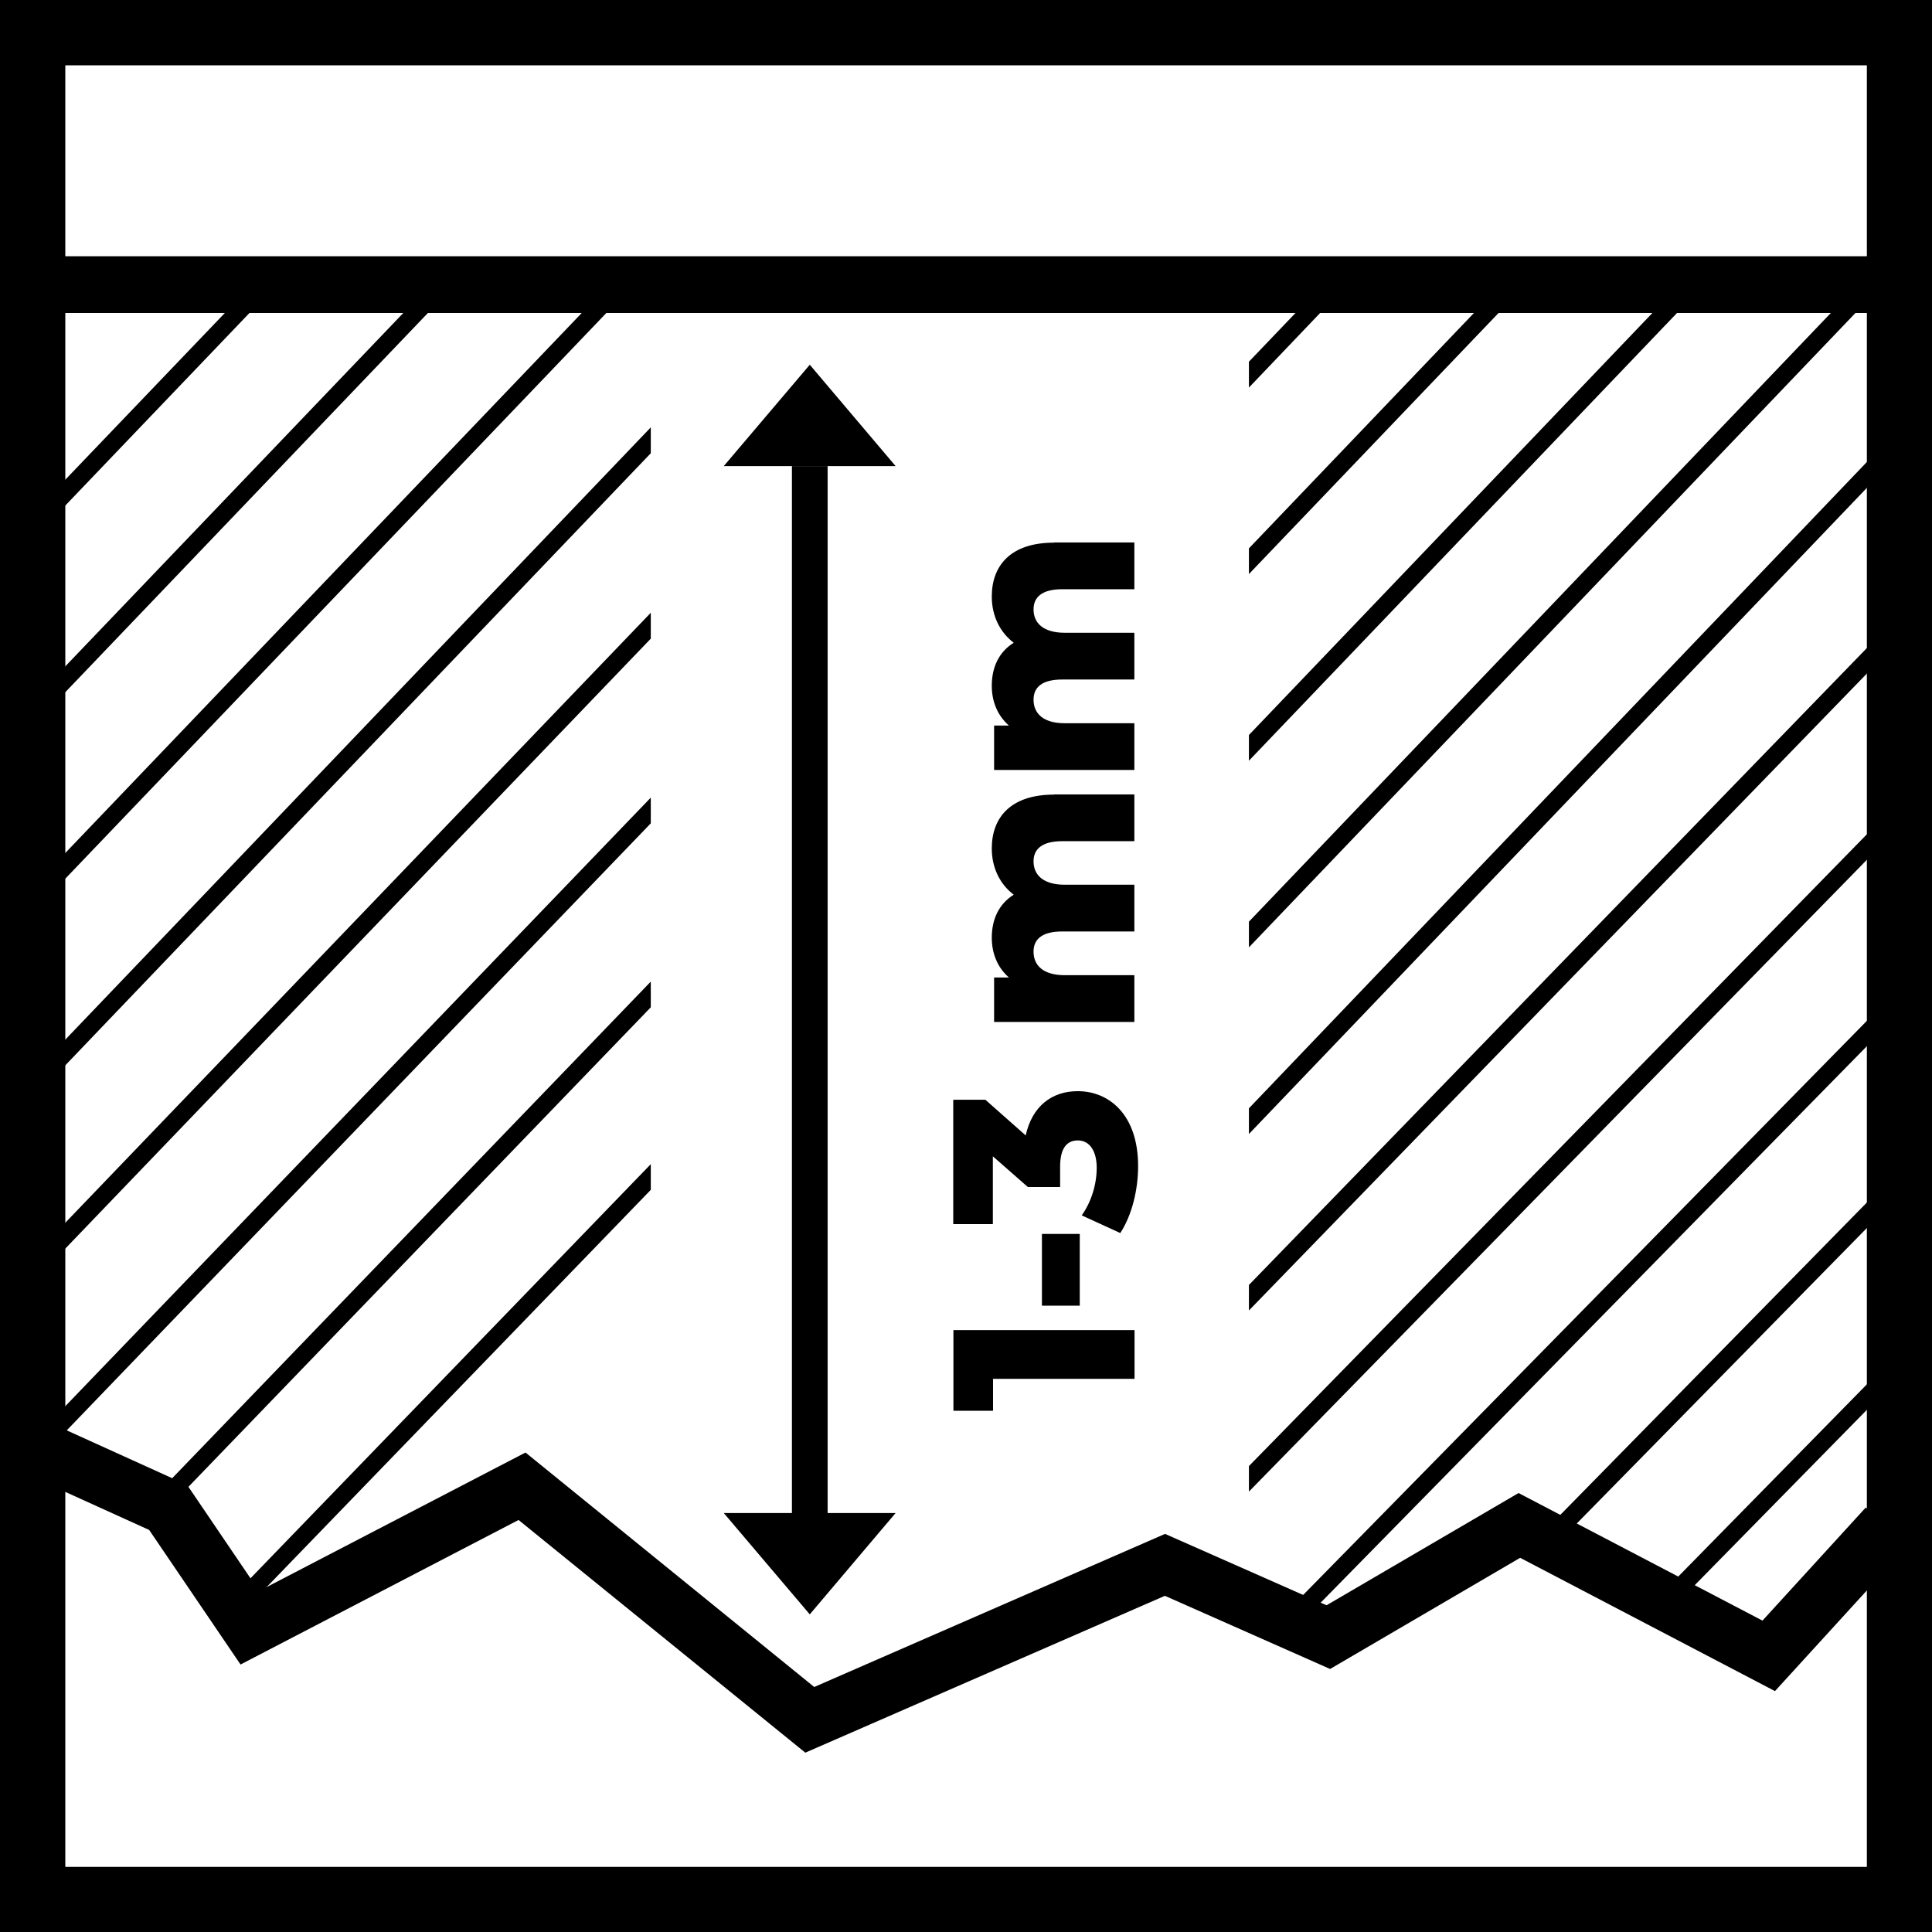 <?xml version="1.0" encoding="UTF-8"?>
<svg id="Ebene_1" data-name="Ebene 1" xmlns="http://www.w3.org/2000/svg" viewBox="0 0 108.27 108.27">
  <path d="M108.27,108.27H0V0h108.27v108.27ZM3.66,104.62h100.96V3.66H3.66v100.96Z"/>
  <g>
    <rect x="44.38" y="26.12" width="2" height="59.95"/>
    <polygon points="40.56 26.12 45.38 20.44 50.19 26.12 40.56 26.12"/>
    <polygon points="50.19 84.79 45.38 90.47 40.56 84.79 50.19 84.79"/>
  </g>
  <rect x="2.41" y="14.36" width="104.8" height="3.18"/>
  <polygon points="45.13 98.22 29.06 85.18 13.48 93.28 8.36 85.74 1.75 82.74 3.06 79.85 10.49 83.22 14.52 89.16 29.45 81.4 45.63 94.54 65.29 85.96 74.34 89.96 85.1 83.67 98.77 90.82 104.56 84.48 106.91 86.62 99.47 94.77 85.19 87.3 74.54 93.53 65.28 89.43 45.13 98.22"/>
  <g>
    <polygon points="3.46 27.09 3.46 28.54 14.19 17.32 14.16 17.3 12.83 17.3 3.46 27.09"/>
    <polygon points="24.19 17.32 24.17 17.3 22.83 17.3 3.46 37.55 3.46 39 24.19 17.32"/>
    <polygon points="34.19 17.32 34.17 17.3 32.83 17.3 3.46 48.01 3.46 49.45 34.19 17.32"/>
    <polygon points="36.47 25.4 36.47 23.95 3.46 58.47 3.46 59.91 36.47 25.4"/>
    <polygon points="36.47 35.79 36.47 34.34 3.46 68.73 3.46 70.18 36.47 35.79"/>
    <polygon points="36.47 46.14 36.47 44.7 3.46 79.01 3.46 80.45 36.47 46.14"/>
    <polygon points="36.47 56.45 36.47 55.01 9.1 83.41 9.81 84.1 36.47 56.45"/>
    <polygon points="36.47 66.68 36.47 65.24 13.32 89.19 13.57 89.43 14.47 89.43 36.47 66.68"/>
  </g>
  <g>
    <polygon points="69.99 20.27 69.99 21.72 74.19 17.32 74.17 17.3 72.83 17.3 69.99 20.27"/>
    <polygon points="84.19 17.32 84.17 17.3 82.83 17.3 69.99 30.73 69.99 32.17 84.19 17.32"/>
    <polygon points="94.19 17.32 94.17 17.3 92.83 17.3 69.99 41.19 69.99 42.63 94.19 17.32"/>
    <polygon points="104.19 17.32 104.17 17.3 102.83 17.3 69.99 51.65 69.99 53.09 104.19 17.32"/>
    <polygon points="106.15 24.29 69.99 62.11 69.99 63.55 106.15 25.74 106.15 24.29"/>
    <polygon points="106.15 36.17 106.15 34.74 69.99 72.01 69.99 73.44 106.15 36.17"/>
    <polygon points="106.15 46.62 106.15 45.19 69.99 82.16 69.99 83.59 106.15 46.62"/>
    <polygon points="106.15 57.07 106.15 55.65 72.48 89.94 73.2 90.64 106.15 57.07"/>
    <polygon points="106.15 67.26 106.15 65.83 87.14 85.2 87.85 85.9 106.15 67.26"/>
    <polygon points="106.15 76.02 92.49 89.94 93.2 90.64 106.15 77.45 106.15 76.02"/>
  </g>
  <g>
    <path d="M53.43,74.54h10.15v2.73h-7.93v1.79h-2.22v-4.52Z"/>
    <path d="M58.39,73.17v-4.02h2.12v4.02h-2.12Z"/>
    <path d="M60.4,61.15c1.73,0,3.38,1.29,3.38,4.2,0,1.34-.35,2.76-1,3.75l-2.16-.99c.55-.77.84-1.76.84-2.67s-.38-1.53-1.06-1.53c-.61,0-.99.43-.99,1.47v1.14h-1.81l-1.96-1.72v3.8h-2.22v-6.97h1.8l2.26,2c.36-1.63,1.46-2.48,2.91-2.48Z"/>
    <path d="M59.08,44.52h4.49v2.62h-4.04c-1.13,0-1.61.44-1.61,1.13,0,.76.54,1.31,1.75,1.31h3.9v2.62h-4.04c-1.13,0-1.61.43-1.61,1.13,0,.77.54,1.32,1.75,1.32h3.9v2.62h-7.86v-2.49h.83c-.64-.56-.96-1.35-.96-2.23,0-1.02.39-1.89,1.23-2.41-.78-.59-1.23-1.52-1.23-2.59,0-1.74,1.06-3.02,3.49-3.02Z"/>
    <path d="M59.08,30.4h4.49v2.62h-4.04c-1.13,0-1.61.44-1.61,1.13,0,.76.54,1.31,1.75,1.31h3.9v2.62h-4.04c-1.13,0-1.61.43-1.61,1.13,0,.77.54,1.32,1.75,1.32h3.9v2.62h-7.86v-2.49h.83c-.64-.56-.96-1.35-.96-2.23,0-1.02.39-1.89,1.23-2.41-.78-.59-1.23-1.52-1.23-2.59,0-1.74,1.06-3.02,3.49-3.02Z"/>
  </g>
</svg>